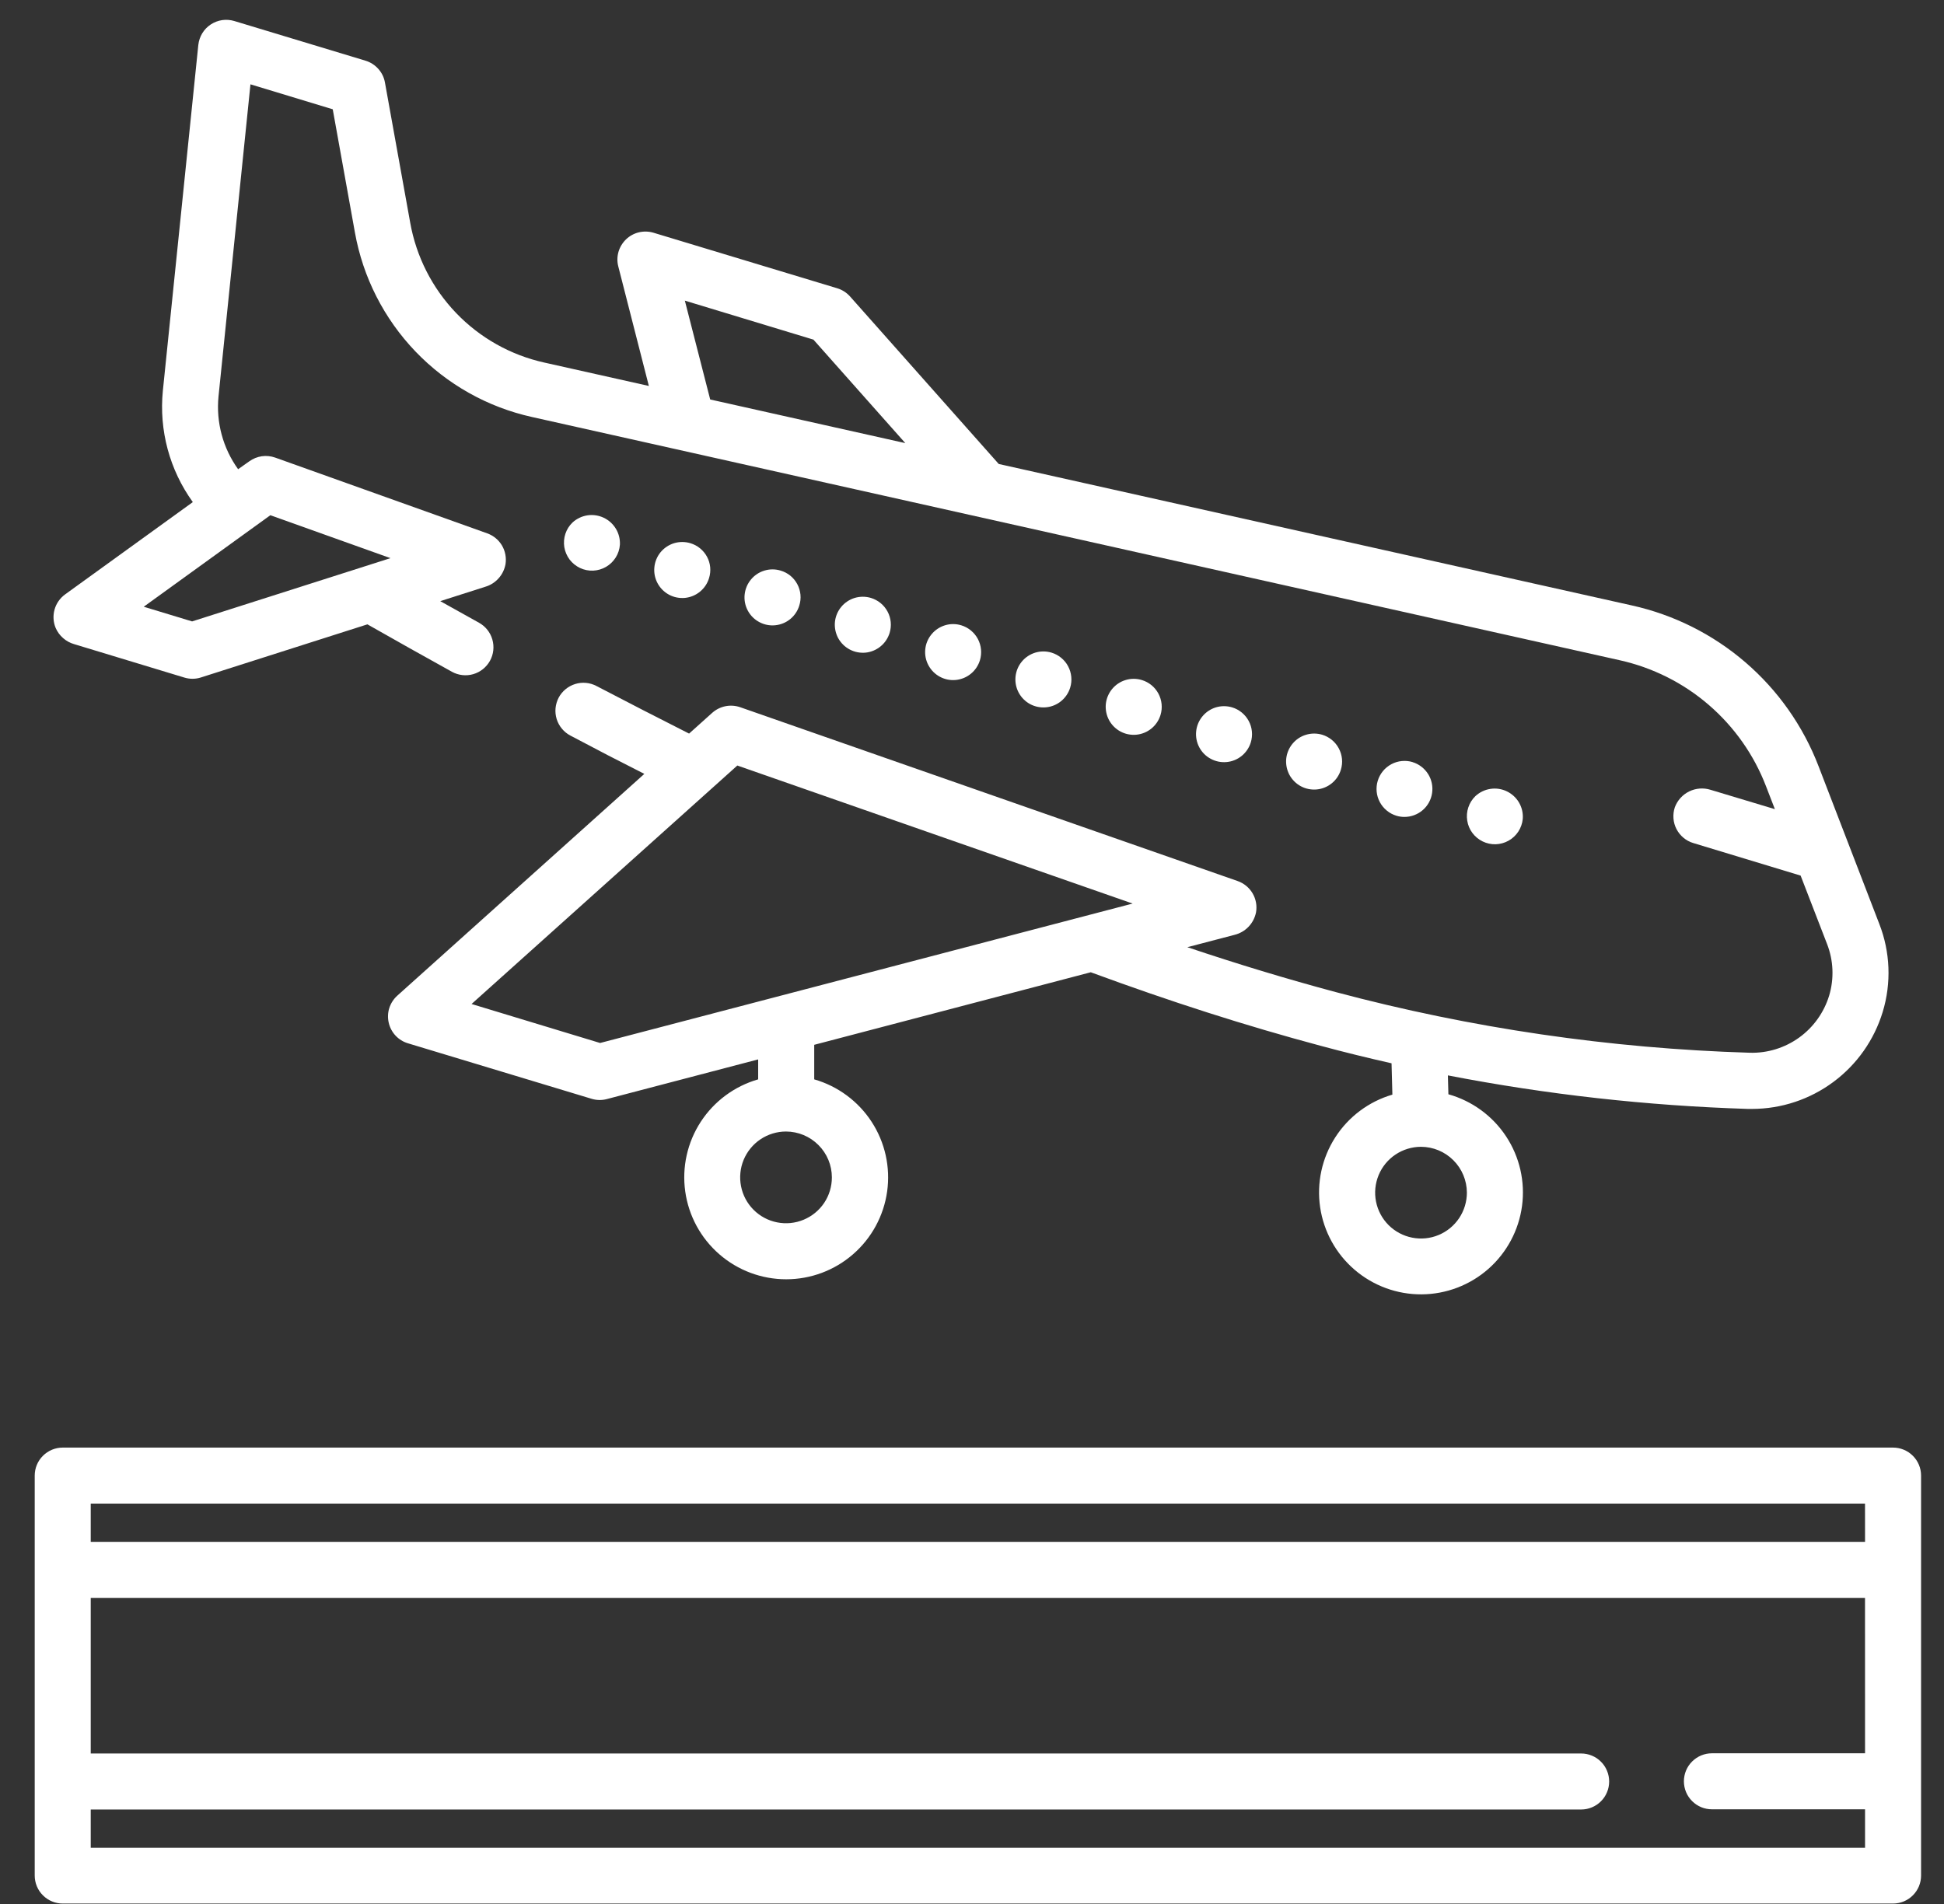 <svg width="49" height="48" viewBox="0 0 49 48" fill="none" xmlns="http://www.w3.org/2000/svg">
<rect x="0" y="0" width="49" height="48" fill="#333333" stroke="none"/>
<path d="M47.368 23.289L45.836 19.311C45.447 18.301 44.815 17.403 43.994 16.697C43.174 15.991 42.192 15.499 41.136 15.264L25.174 11.697L21.427 7.475C21.341 7.378 21.229 7.306 21.105 7.268L16.474 5.868C16.354 5.832 16.226 5.828 16.104 5.857C15.982 5.886 15.871 5.947 15.78 6.034C15.69 6.121 15.624 6.23 15.589 6.35C15.555 6.471 15.553 6.598 15.585 6.719L16.355 9.73L13.719 9.14C12.87 8.952 12.095 8.516 11.494 7.888C10.893 7.26 10.491 6.468 10.339 5.611L9.703 2.081C9.681 1.953 9.623 1.834 9.536 1.737C9.45 1.64 9.338 1.568 9.213 1.53L5.906 0.53C5.807 0.5 5.702 0.492 5.599 0.507C5.497 0.522 5.399 0.56 5.312 0.617C5.225 0.674 5.152 0.75 5.098 0.839C5.044 0.928 5.011 1.027 4.999 1.13L4.105 9.85C4.006 10.847 4.274 11.846 4.86 12.658L1.641 14.985C1.512 15.079 1.418 15.213 1.375 15.367C1.332 15.521 1.342 15.684 1.403 15.831C1.446 15.93 1.51 16.017 1.591 16.087C1.671 16.158 1.767 16.21 1.869 16.239L4.642 17.08C4.779 17.123 4.925 17.123 5.061 17.08L9.261 15.74C9.978 16.148 10.691 16.548 11.39 16.935C11.554 17.026 11.748 17.048 11.928 16.996C12.107 16.944 12.259 16.823 12.35 16.659C12.441 16.495 12.462 16.302 12.41 16.122C12.359 15.942 12.237 15.79 12.073 15.699C11.75 15.521 11.425 15.339 11.097 15.155L12.233 14.792C12.363 14.754 12.478 14.68 12.568 14.579C12.658 14.479 12.718 14.355 12.742 14.222C12.767 14.06 12.736 13.893 12.652 13.751C12.568 13.61 12.437 13.502 12.281 13.446L6.936 11.536C6.829 11.498 6.713 11.486 6.599 11.502C6.486 11.519 6.378 11.562 6.285 11.629L6.002 11.829C5.619 11.298 5.443 10.645 5.508 9.992L6.313 2.126L8.387 2.755L8.946 5.861C9.148 6.99 9.679 8.034 10.473 8.862C11.266 9.689 12.287 10.264 13.406 10.512L40.828 16.645C41.657 16.83 42.428 17.216 43.071 17.771C43.714 18.325 44.21 19.03 44.514 19.822L44.737 20.399L43.115 19.911C42.937 19.855 42.745 19.87 42.577 19.952C42.409 20.034 42.28 20.178 42.215 20.353C42.185 20.443 42.174 20.538 42.181 20.632C42.188 20.726 42.214 20.818 42.257 20.901C42.301 20.985 42.36 21.06 42.433 21.12C42.505 21.181 42.589 21.226 42.679 21.253L45.386 22.074L46.053 23.8C46.215 24.216 46.233 24.674 46.105 25.1C45.975 25.526 45.709 25.898 45.348 26.158C44.986 26.418 44.55 26.553 44.105 26.54C40.579 26.433 37.077 25.92 33.669 25.011C32.434 24.68 31.198 24.306 29.928 23.879L31.116 23.568C31.25 23.535 31.373 23.465 31.469 23.365C31.566 23.264 31.631 23.139 31.659 23.002C31.688 22.837 31.658 22.667 31.573 22.522C31.488 22.377 31.354 22.267 31.195 22.211L18.654 17.828C18.536 17.788 18.408 17.779 18.285 17.804C18.162 17.829 18.048 17.886 17.954 17.969L17.369 18.494C16.607 18.109 15.825 17.707 15.034 17.294C14.869 17.207 14.676 17.189 14.498 17.244C14.32 17.299 14.17 17.423 14.082 17.587C14.039 17.67 14.012 17.76 14.003 17.852C13.994 17.945 14.004 18.038 14.031 18.127C14.059 18.216 14.103 18.299 14.163 18.37C14.222 18.442 14.295 18.501 14.377 18.544C15.005 18.878 15.627 19.2 16.241 19.51L10.014 25.101C9.921 25.185 9.852 25.292 9.813 25.411C9.775 25.53 9.77 25.657 9.797 25.779C9.824 25.901 9.883 26.014 9.968 26.106C10.053 26.198 10.161 26.265 10.28 26.301L14.912 27.701C15.036 27.739 15.169 27.742 15.296 27.708L19.11 26.708V27.211C18.515 27.382 18.001 27.762 17.663 28.281C17.325 28.8 17.186 29.424 17.272 30.038C17.358 30.652 17.663 31.213 18.131 31.62C18.598 32.027 19.197 32.251 19.817 32.251C20.436 32.251 21.035 32.027 21.502 31.62C21.97 31.213 22.275 30.652 22.361 30.038C22.447 29.424 22.308 28.8 21.97 28.281C21.632 27.762 21.118 27.382 20.523 27.211V26.34L27.494 24.511C29.502 25.251 31.404 25.861 33.303 26.369C33.889 26.527 34.48 26.672 35.075 26.806L35.096 27.596C34.501 27.77 33.989 28.154 33.655 28.675C33.32 29.197 33.185 29.822 33.275 30.435C33.365 31.048 33.674 31.608 34.144 32.011C34.614 32.415 35.214 32.635 35.834 32.631C36.453 32.627 37.05 32.399 37.515 31.99C37.98 31.58 38.282 31.016 38.364 30.402C38.446 29.788 38.303 29.165 37.962 28.648C37.621 28.131 37.104 27.754 36.508 27.587L36.495 27.111C38.989 27.594 41.517 27.876 44.056 27.956H44.164C44.902 27.955 45.62 27.716 46.212 27.276C46.805 26.836 47.24 26.218 47.455 25.511C47.677 24.782 47.646 23.999 47.368 23.289ZM6.814 12.989L9.842 14.071L4.842 15.666L3.623 15.296L6.814 12.989ZM17.901 10.071L17.262 7.579L20.503 8.562L22.819 11.171L17.901 10.071ZM20.968 29.682C20.968 29.911 20.901 30.135 20.774 30.325C20.647 30.515 20.466 30.663 20.255 30.75C20.044 30.838 19.811 30.861 19.587 30.816C19.363 30.772 19.157 30.662 18.995 30.5C18.833 30.338 18.723 30.132 18.679 29.908C18.634 29.684 18.657 29.451 18.744 29.24C18.832 29.029 18.98 28.848 19.17 28.721C19.36 28.594 19.584 28.526 19.812 28.526C20.119 28.527 20.413 28.649 20.629 28.866C20.846 29.082 20.968 29.376 20.968 29.682ZM15.126 26.294L11.886 25.311L18.585 19.299L28.549 22.779L15.126 26.294ZM36.974 30.065C36.974 30.294 36.906 30.518 36.78 30.708C36.653 30.898 36.473 31.047 36.261 31.135C36.05 31.223 35.818 31.246 35.593 31.201C35.369 31.157 35.163 31.047 35.001 30.886C34.839 30.724 34.729 30.518 34.684 30.294C34.639 30.07 34.662 29.838 34.749 29.626C34.836 29.415 34.984 29.234 35.174 29.107C35.364 28.98 35.588 28.912 35.816 28.911C36.123 28.912 36.416 29.033 36.633 29.25C36.85 29.466 36.972 29.759 36.974 30.065Z" fill="white"/>
<path d="M14.432 13.171C14.349 13.25 14.287 13.348 14.251 13.457C14.215 13.566 14.206 13.682 14.224 13.795C14.243 13.908 14.289 14.014 14.357 14.106C14.427 14.197 14.517 14.27 14.62 14.319C14.724 14.368 14.838 14.391 14.952 14.386C15.067 14.38 15.178 14.348 15.277 14.29C15.376 14.232 15.459 14.151 15.52 14.054C15.581 13.957 15.617 13.846 15.625 13.732C15.632 13.591 15.597 13.451 15.524 13.33C15.451 13.209 15.344 13.112 15.216 13.052C15.088 12.992 14.946 12.971 14.806 12.992C14.666 13.014 14.536 13.076 14.432 13.171Z" fill="white"/>
<path d="M17.401 13.694C17.267 13.654 17.125 13.654 16.991 13.694C16.858 13.735 16.739 13.814 16.65 13.922C16.562 14.03 16.507 14.162 16.494 14.301C16.48 14.44 16.508 14.58 16.574 14.703C16.64 14.826 16.741 14.927 16.864 14.993C16.987 15.059 17.127 15.086 17.266 15.073C17.405 15.059 17.537 15.004 17.645 14.915C17.752 14.827 17.832 14.708 17.872 14.574C17.9 14.486 17.909 14.392 17.901 14.3C17.892 14.207 17.865 14.118 17.821 14.036C17.777 13.954 17.717 13.882 17.645 13.823C17.573 13.764 17.49 13.721 17.401 13.694Z" fill="white"/>
<path d="M19.676 14.385C19.543 14.344 19.4 14.344 19.267 14.385C19.133 14.425 19.014 14.505 18.926 14.613C18.837 14.721 18.783 14.853 18.769 14.992C18.755 15.131 18.783 15.271 18.849 15.394C18.915 15.517 19.016 15.618 19.139 15.683C19.262 15.749 19.402 15.777 19.541 15.763C19.68 15.749 19.812 15.695 19.92 15.606C20.028 15.517 20.107 15.399 20.147 15.265C20.175 15.176 20.185 15.083 20.176 14.99C20.167 14.898 20.14 14.808 20.096 14.726C20.052 14.644 19.993 14.572 19.921 14.513C19.849 14.455 19.765 14.411 19.676 14.385Z" fill="white"/>
<path d="M26.504 16.453C26.371 16.413 26.228 16.413 26.095 16.453C25.961 16.494 25.842 16.573 25.754 16.681C25.665 16.789 25.611 16.921 25.597 17.06C25.584 17.199 25.611 17.339 25.677 17.462C25.743 17.585 25.844 17.686 25.967 17.752C26.09 17.817 26.23 17.845 26.369 17.831C26.508 17.818 26.64 17.763 26.747 17.675C26.855 17.586 26.935 17.468 26.975 17.334C27.002 17.245 27.012 17.152 27.002 17.06C26.993 16.968 26.966 16.878 26.922 16.796C26.879 16.714 26.819 16.642 26.747 16.583C26.676 16.524 26.593 16.48 26.504 16.453Z" fill="white"/>
<path d="M33.328 18.523C33.194 18.483 33.051 18.483 32.918 18.524C32.784 18.564 32.666 18.643 32.577 18.752C32.489 18.859 32.434 18.991 32.42 19.13C32.407 19.269 32.435 19.409 32.5 19.532C32.566 19.655 32.667 19.756 32.79 19.822C32.913 19.888 33.053 19.915 33.192 19.902C33.331 19.888 33.463 19.834 33.571 19.745C33.679 19.657 33.758 19.538 33.798 19.404C33.853 19.225 33.834 19.032 33.745 18.866C33.657 18.701 33.507 18.578 33.328 18.523Z" fill="white"/>
<path d="M31.057 17.833C30.923 17.793 30.781 17.793 30.647 17.833C30.514 17.874 30.395 17.953 30.307 18.061C30.218 18.169 30.163 18.301 30.15 18.44C30.136 18.579 30.164 18.718 30.23 18.842C30.296 18.965 30.396 19.066 30.52 19.131C30.643 19.197 30.783 19.225 30.922 19.211C31.061 19.198 31.192 19.143 31.3 19.055C31.408 18.966 31.487 18.848 31.528 18.714C31.555 18.625 31.564 18.532 31.555 18.44C31.546 18.347 31.519 18.258 31.475 18.176C31.431 18.094 31.372 18.022 31.3 17.963C31.228 17.904 31.146 17.86 31.057 17.833Z" fill="white"/>
<path d="M35.608 19.213C35.519 19.186 35.426 19.177 35.333 19.186C35.241 19.195 35.151 19.222 35.07 19.266C34.988 19.31 34.915 19.369 34.857 19.441C34.798 19.513 34.754 19.595 34.727 19.684C34.7 19.773 34.691 19.866 34.7 19.958C34.709 20.051 34.736 20.14 34.78 20.222C34.824 20.304 34.883 20.376 34.955 20.435C35.026 20.494 35.109 20.538 35.198 20.565C35.263 20.585 35.33 20.595 35.398 20.595C35.567 20.595 35.731 20.535 35.86 20.424C35.988 20.314 36.073 20.16 36.097 19.993C36.122 19.825 36.086 19.654 35.995 19.511C35.904 19.368 35.765 19.262 35.603 19.213H35.608Z" fill="white"/>
<path d="M21.953 15.074C21.819 15.034 21.677 15.034 21.543 15.074C21.409 15.115 21.291 15.194 21.202 15.302C21.113 15.41 21.059 15.542 21.045 15.681C21.032 15.82 21.06 15.96 21.125 16.083C21.191 16.206 21.292 16.307 21.416 16.373C21.539 16.439 21.679 16.466 21.818 16.453C21.957 16.439 22.088 16.384 22.196 16.295C22.304 16.207 22.383 16.088 22.424 15.954C22.451 15.866 22.46 15.772 22.451 15.68C22.442 15.588 22.415 15.498 22.371 15.417C22.327 15.335 22.268 15.263 22.196 15.204C22.124 15.145 22.041 15.101 21.953 15.074Z" fill="white"/>
<path d="M28.781 17.144C28.647 17.103 28.504 17.103 28.371 17.144C28.237 17.184 28.119 17.264 28.03 17.372C27.942 17.48 27.887 17.611 27.873 17.75C27.86 17.889 27.888 18.029 27.953 18.152C28.019 18.275 28.12 18.376 28.243 18.442C28.366 18.508 28.506 18.535 28.645 18.522C28.784 18.508 28.916 18.454 29.024 18.365C29.132 18.277 29.211 18.158 29.252 18.024C29.279 17.936 29.288 17.843 29.279 17.75C29.27 17.658 29.242 17.568 29.199 17.486C29.155 17.405 29.096 17.332 29.024 17.273C28.952 17.215 28.869 17.17 28.781 17.144Z" fill="white"/>
<path d="M24.229 15.764C24.095 15.723 23.953 15.723 23.819 15.764C23.686 15.805 23.567 15.884 23.479 15.992C23.39 16.1 23.335 16.231 23.322 16.37C23.308 16.509 23.336 16.649 23.402 16.772C23.468 16.895 23.568 16.996 23.692 17.062C23.815 17.128 23.954 17.156 24.093 17.142C24.232 17.128 24.364 17.074 24.472 16.985C24.58 16.897 24.659 16.778 24.7 16.645C24.754 16.465 24.735 16.272 24.647 16.107C24.558 15.942 24.408 15.818 24.229 15.764Z" fill="white"/>
<path d="M37.189 20.07C37.107 20.149 37.046 20.247 37.01 20.355C36.974 20.462 36.965 20.577 36.983 20.689C37 20.802 37.045 20.908 37.113 20.999C37.181 21.09 37.27 21.164 37.372 21.213C37.474 21.263 37.587 21.287 37.7 21.284C37.814 21.28 37.925 21.25 38.024 21.194C38.123 21.139 38.208 21.06 38.27 20.965C38.332 20.87 38.371 20.761 38.382 20.648C38.394 20.506 38.362 20.362 38.291 20.238C38.22 20.114 38.112 20.014 37.983 19.951C37.855 19.889 37.71 19.866 37.568 19.888C37.426 19.909 37.294 19.973 37.189 20.07Z" fill="white"/>
<path d="M47.716 36.494H1.581C1.394 36.494 1.214 36.569 1.082 36.701C0.949 36.833 0.875 37.013 0.875 37.2L0.875 47.283C0.875 47.47 0.949 47.65 1.082 47.782C1.214 47.915 1.394 47.989 1.581 47.989H47.716C47.903 47.989 48.083 47.915 48.215 47.782C48.348 47.65 48.422 47.47 48.422 47.283V37.2C48.422 37.013 48.348 36.833 48.215 36.701C48.083 36.569 47.903 36.494 47.716 36.494ZM47.01 44.201H43.15C42.963 44.201 42.783 44.276 42.651 44.408C42.518 44.54 42.444 44.72 42.444 44.907C42.444 45.094 42.518 45.274 42.651 45.406C42.783 45.539 42.963 45.613 43.15 45.613H47.01V46.583H2.287V45.618H39.854C39.947 45.618 40.038 45.6 40.124 45.564C40.21 45.529 40.288 45.477 40.353 45.411C40.419 45.346 40.471 45.268 40.506 45.182C40.542 45.097 40.56 45.005 40.56 44.912C40.56 44.819 40.542 44.728 40.506 44.642C40.471 44.556 40.419 44.478 40.353 44.413C40.288 44.347 40.21 44.295 40.124 44.26C40.038 44.224 39.947 44.206 39.854 44.206H2.287V40.283H47.009L47.01 44.201ZM47.01 38.871H2.287V37.906H47.009L47.01 38.871Z" fill="white"/>
</svg>
